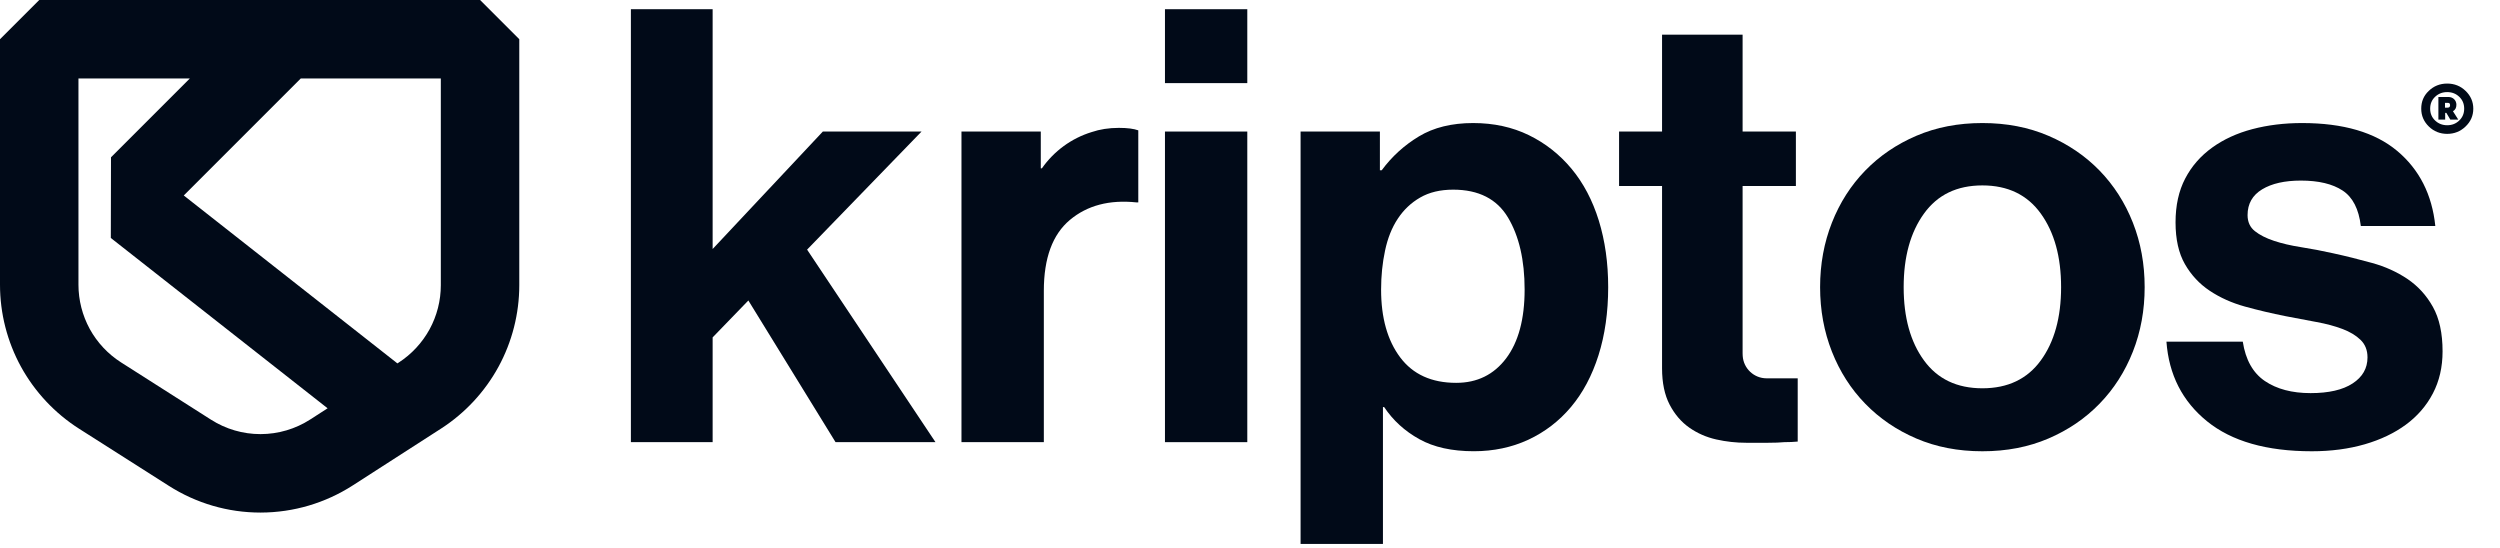 <svg width="73" height="16" viewBox="0 0 73 16" fill="none" xmlns="http://www.w3.org/2000/svg">
<path d="M12.872 8.328C12.872 8.776 12.759 9.221 12.544 9.615C12.329 10.008 12.017 10.345 11.64 10.588L11.604 10.611L5.366 5.708L8.783 2.291H12.872V8.328ZM7.612 12.676H7.605C7.093 12.676 6.594 12.53 6.162 12.255L3.535 10.582C3.155 10.34 2.839 10.003 2.622 9.608C2.406 9.213 2.291 8.766 2.291 8.315V2.291H5.543L3.241 4.593L3.236 6.949L9.566 11.922L9.06 12.248C8.628 12.526 8.127 12.675 7.612 12.676V12.676ZM14.018 -1.74236e-07H1.146L0 1.145V8.315C0 9.15 0.212 9.979 0.614 10.711C1.016 11.442 1.6 12.066 2.304 12.515L4.931 14.187C5.732 14.697 6.656 14.967 7.605 14.967H7.618C8.571 14.964 9.499 14.69 10.301 14.174L12.88 12.514C13.578 12.064 14.157 11.441 14.555 10.712C14.953 9.983 15.163 9.158 15.163 8.328V1.145L14.018 -1.74236e-07Z" fill="#010A18"/>
<path d="M26.909 3.841H24.027L20.809 7.271V0.269H18.422V12.911H20.809V9.852L21.852 8.774L24.398 12.911H27.316L23.567 7.289L26.909 3.841Z" fill="#010A18"/>
<path d="M31.878 3.856C31.283 4.038 30.773 4.416 30.424 4.915H30.391V3.841H28.075V12.911H30.48V8.491C30.48 7.536 30.734 6.847 31.241 6.422C31.748 5.998 32.395 5.827 33.185 5.91H33.238V3.806C33.108 3.759 32.92 3.734 32.672 3.734C32.378 3.734 32.114 3.776 31.878 3.856Z" fill="#010A18"/>
<path d="M34.017 12.911H36.421V3.841H34.017V12.911Z" fill="#010A18"/>
<path d="M34.017 2.427H36.421V0.269H34.017V2.427Z" fill="#010A18"/>
<path d="M43.98 10.463C43.62 10.94 43.134 11.179 42.521 11.179C41.802 11.179 41.257 10.931 40.886 10.436C40.514 9.941 40.328 9.281 40.328 8.456C40.328 8.055 40.367 7.675 40.444 7.315C40.52 6.956 40.643 6.646 40.815 6.387C40.986 6.128 41.203 5.921 41.469 5.768C41.734 5.615 42.055 5.538 42.433 5.538C43.175 5.538 43.709 5.809 44.033 6.351C44.357 6.894 44.519 7.595 44.519 8.456C44.519 9.316 44.339 9.985 43.98 10.463ZM45.889 4.928C45.541 4.51 45.126 4.183 44.643 3.947C44.159 3.711 43.617 3.593 43.016 3.593C42.391 3.593 41.864 3.723 41.434 3.982C41.003 4.242 40.641 4.572 40.346 4.972H40.293V3.841H37.977V15.882H40.382V11.886H40.417C40.676 12.275 41.018 12.587 41.443 12.823C41.867 13.059 42.397 13.176 43.034 13.176C43.611 13.176 44.142 13.064 44.625 12.841C45.108 12.616 45.524 12.298 45.871 11.886C46.219 11.473 46.487 10.97 46.676 10.374C46.864 9.779 46.959 9.116 46.959 8.385C46.959 7.677 46.867 7.03 46.685 6.44C46.502 5.851 46.237 5.347 45.889 4.928" fill="#010A18"/>
<path d="M59.592 10.524C59.197 11.067 58.628 11.338 57.886 11.338C57.143 11.338 56.575 11.067 56.18 10.524C55.784 9.982 55.587 9.269 55.587 8.385C55.587 7.501 55.784 6.785 56.18 6.237C56.575 5.688 57.143 5.414 57.886 5.414C58.628 5.414 59.197 5.688 59.592 6.237C59.987 6.785 60.184 7.501 60.184 8.385C60.184 9.269 59.987 9.982 59.592 10.524ZM61.307 4.981C60.889 4.551 60.39 4.212 59.813 3.965C59.235 3.717 58.593 3.593 57.886 3.593C57.178 3.593 56.536 3.717 55.958 3.965C55.381 4.212 54.883 4.551 54.465 4.981C54.046 5.412 53.722 5.918 53.492 6.502C53.262 7.085 53.147 7.713 53.147 8.385C53.147 9.057 53.262 9.684 53.492 10.268C53.722 10.851 54.046 11.358 54.465 11.788C54.883 12.219 55.381 12.558 55.958 12.805C56.536 13.053 57.178 13.177 57.886 13.177C58.593 13.177 59.235 13.053 59.813 12.805C60.39 12.558 60.889 12.219 61.307 11.788C61.725 11.358 62.05 10.851 62.28 10.268C62.51 9.684 62.624 9.057 62.624 8.385C62.624 7.713 62.51 7.085 62.28 6.502C62.05 5.918 61.725 5.412 61.307 4.981Z" fill="#010A18"/>
<path d="M71.04 8.96C70.852 8.623 70.604 8.353 70.298 8.146C69.991 7.94 69.646 7.783 69.263 7.678C68.88 7.572 68.5 7.477 68.123 7.395C67.805 7.324 67.495 7.265 67.195 7.218C66.894 7.171 66.629 7.109 66.399 7.032C66.169 6.956 65.983 6.861 65.842 6.749C65.701 6.637 65.629 6.481 65.629 6.281C65.629 5.951 65.771 5.7 66.054 5.529C66.337 5.358 66.714 5.273 67.186 5.273C67.704 5.273 68.111 5.37 68.406 5.565C68.7 5.759 68.877 6.104 68.936 6.599H71.111C71.016 5.68 70.645 4.949 69.997 4.406C69.349 3.864 68.423 3.593 67.221 3.593C66.703 3.593 66.219 3.652 65.771 3.77C65.323 3.888 64.931 4.068 64.596 4.309C64.26 4.551 63.997 4.851 63.809 5.211C63.62 5.571 63.526 5.998 63.526 6.493C63.526 6.988 63.617 7.395 63.8 7.713C63.982 8.031 64.224 8.291 64.525 8.491C64.826 8.691 65.167 8.845 65.55 8.951C65.933 9.057 66.331 9.151 66.744 9.233C67.05 9.293 67.348 9.349 67.636 9.402C67.926 9.454 68.179 9.523 68.397 9.605C68.615 9.687 68.792 9.793 68.927 9.923C69.062 10.053 69.131 10.223 69.131 10.436C69.131 10.754 68.986 11.008 68.697 11.196C68.409 11.385 67.999 11.479 67.469 11.479C66.926 11.479 66.482 11.361 66.134 11.126C65.786 10.89 65.571 10.507 65.489 9.976H63.26C63.331 10.943 63.726 11.718 64.445 12.301C65.164 12.884 66.184 13.177 67.504 13.177C68.07 13.177 68.585 13.108 69.051 12.973C69.516 12.838 69.918 12.646 70.253 12.399C70.589 12.151 70.852 11.848 71.04 11.488C71.228 11.129 71.323 10.719 71.323 10.259C71.323 9.728 71.228 9.296 71.04 8.96Z" fill="#010A18"/>
<path d="M50.887 10.395C50.885 10.369 50.884 10.345 50.884 10.318V8.399V5.432H52.44V3.841H50.884V1.012H48.532V3.841H47.277V5.432H48.532V10.754C48.532 11.179 48.606 11.532 48.753 11.815C48.901 12.098 49.092 12.322 49.328 12.487C49.564 12.652 49.826 12.767 50.115 12.832C50.404 12.897 50.696 12.929 50.99 12.929H51.627C51.815 12.929 51.975 12.923 52.104 12.911C52.246 12.911 52.375 12.905 52.493 12.894V11.837V11.202V11.047H51.584C51.214 11.047 50.911 10.759 50.887 10.395Z" fill="#010A18"/>
<path d="M71.394 3.143H71.474C71.521 3.143 71.542 3.118 71.542 3.072C71.542 3.025 71.521 3.004 71.483 3.004H71.394V3.143ZM71.201 3.493V2.832H71.496C71.626 2.832 71.727 2.928 71.727 3.059C71.727 3.147 71.694 3.211 71.626 3.248L71.782 3.493H71.55L71.433 3.295H71.399V3.493H71.201ZM71.458 3.657C71.597 3.657 71.715 3.611 71.811 3.518C71.908 3.425 71.954 3.311 71.954 3.173C71.954 3.034 71.908 2.92 71.811 2.827C71.715 2.735 71.597 2.689 71.458 2.689C71.319 2.689 71.201 2.735 71.104 2.827C71.007 2.92 70.961 3.034 70.961 3.173C70.961 3.311 71.007 3.425 71.104 3.518C71.201 3.611 71.319 3.657 71.458 3.657V3.657ZM71.993 3.695C71.845 3.838 71.664 3.909 71.458 3.909C71.251 3.909 71.071 3.838 70.923 3.695C70.776 3.552 70.7 3.379 70.7 3.173C70.7 2.966 70.772 2.794 70.919 2.655C71.067 2.512 71.247 2.44 71.458 2.44C71.668 2.44 71.849 2.512 71.996 2.655C72.144 2.798 72.22 2.971 72.22 3.173C72.22 3.379 72.144 3.552 71.993 3.695" fill="#010A18"/>
</svg>
